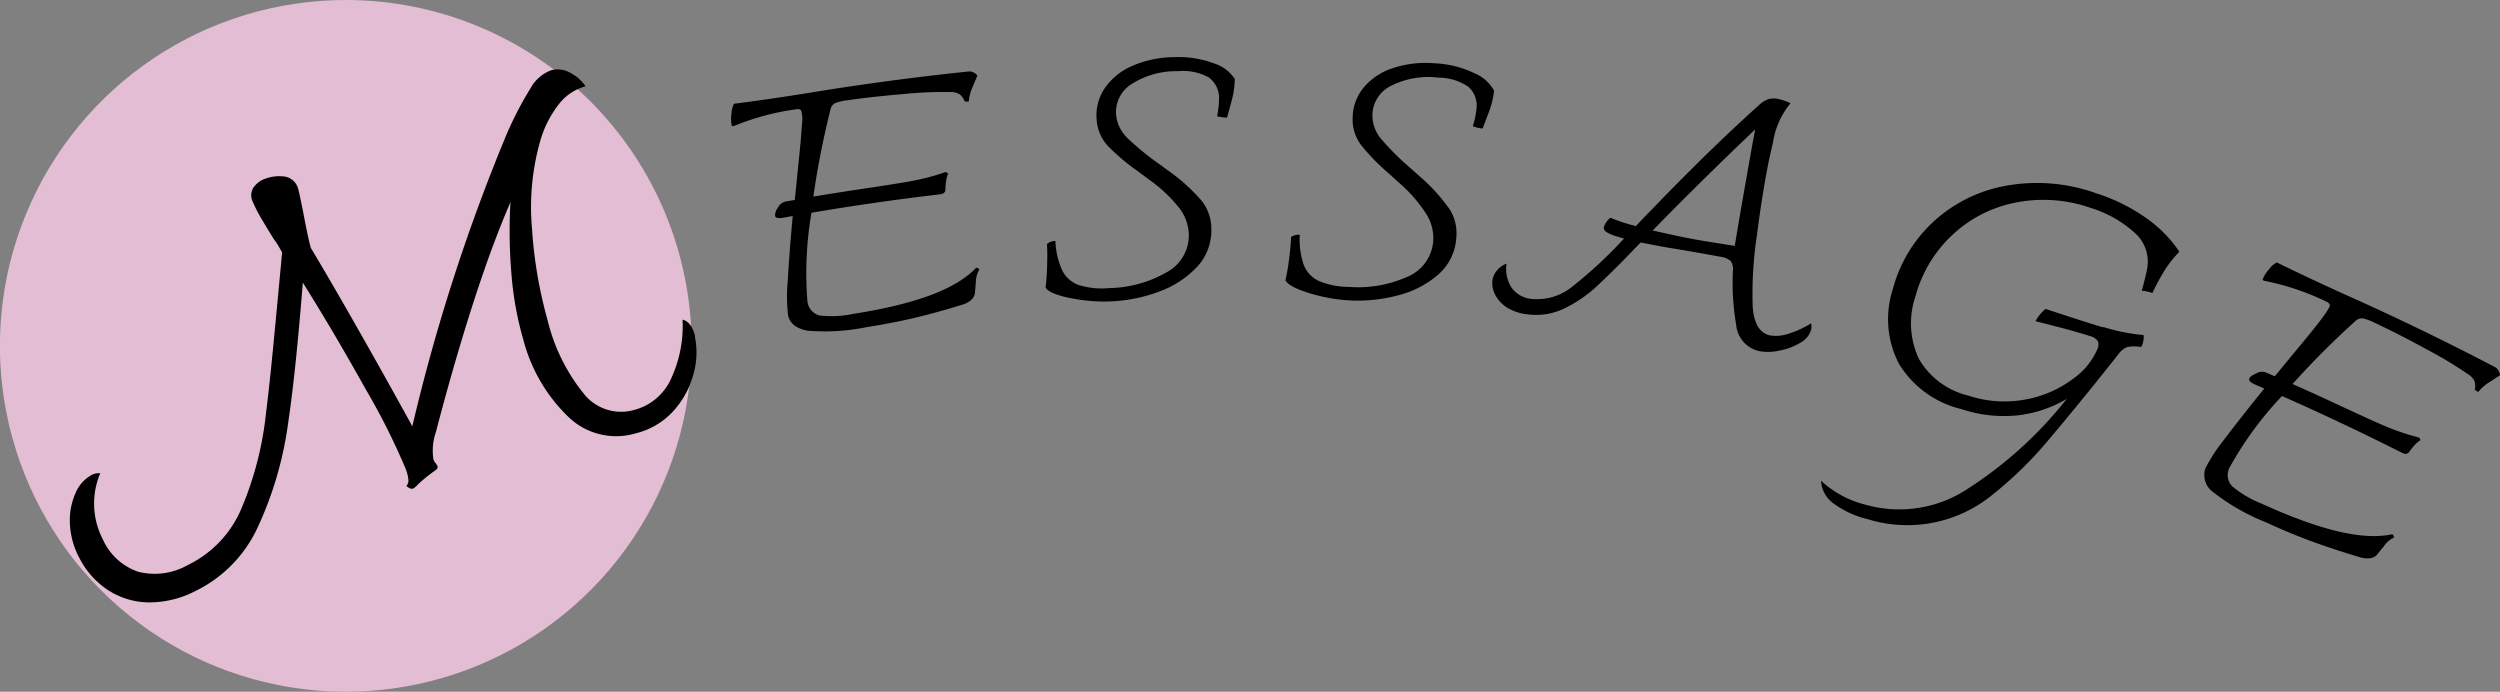 <svg xmlns="http://www.w3.org/2000/svg" width="99.402" height="27.503"><rect width="100%" height="100%" fill="#808080" stroke="none"/><defs><clipPath id="a"><path data-name="パス 38909" d="M13.751 0A13.752 13.752 0 1027.5 13.752 13.752 13.752 0 0013.751 0z" fill="none"/></clipPath><clipPath id="c"><path data-name="パス 40002" d="M0 0h99.4v27.5H0z" fill="none"/></clipPath><radialGradient id="b" cx=".5" cy=".5" r=".5" gradientTransform="matrix(1 0 0 -1 0 2)" gradientUnits="objectBoundingBox"><stop offset="0" stop-color="#fbf7fa"/><stop offset=".308" stop-color="#f4e8f0"/><stop offset=".577" stop-color="#eed8e5"/><stop offset=".66" stop-color="#eacfdf"/><stop offset=".84" stop-color="#e4c1d6"/><stop offset="1" stop-color="#e3bdd4"/></radialGradient></defs><g data-name="グループ 13487"><g data-name="グループ 12883"><g data-name="グループ 12882" clip-path="url(#a)"><path data-name="パス 40003" d="M0 0h27.5v27.5H0z" fill="url(#b)"/></g></g><g data-name="グループ 12885"><g data-name="マスクグループ 24" clip-path="url(#c)"><path data-name="パス 38910" d="M27.628 13.383a3.108 3.108 0 01-.064 1.521 3.538 3.538 0 01-.8 1.45 2.982 2.982 0 01-1.491.877 2.733 2.733 0 01-2.68-.661 6.543 6.543 0 01-1.785-3.064 12.924 12.924 0 01-.477-2.669 19.928 19.928 0 01-.034-2.8c-.371.859-.761 1.868-1.155 3.027s-1.051 3.2-1.809 6.112a2.243 2.243 0 00-.1 1.086.507.507 0 00.089.157.462.462 0 01.075.122c.02.058-.016.118-.111.177a6.4 6.4 0 00-.663.537.964.964 0 01-.188.168c-.076.028-.167 0-.274-.1a.339.339 0 00.078-.229 1.521 1.521 0 00-.119-.474 26.7 26.7 0 00-1.585-3.154q-1.278-2.29-2.494-4.229c-.177 2.215-.362 4.083-.588 5.612a14.381 14.381 0 01-1.186 4.073 5.266 5.266 0 01-2.51 2.584 3.978 3.978 0 01-1.866.445 3.019 3.019 0 01-1.6-.491 3.332 3.332 0 01-1.117-1.241 3.175 3.175 0 01-.394-1.389A2.65 2.65 0 013 19.613a1.446 1.446 0 01.633-.722.584.584 0 01.353-.073 3.089 3.089 0 00.105 2.632 2.384 2.384 0 001.4 1.282 2.665 2.665 0 001.969-.262 4.386 4.386 0 002.129-2.226 13.283 13.283 0 00.989-3.828c.194-1.527.381-3.651.64-6.382a16.097 16.097 0 01-.142-.246 2.316 2.316 0 00-.171-.255q-.117-.175-.431-.706a6.018 6.018 0 01-.425-.808.575.575 0 01.031-.564.951.951 0 01.464-.348 1.62 1.62 0 01.748-.091.656.656 0 01.56.481q.037.106.207.961c.136.721.238 1.188.3 1.4.329.544 1.069 1.8 2.189 3.78q.935 1.651 1.846 3.312a74.715 74.715 0 013.675-11.432A13.964 13.964 0 0121.1 3.5a1.556 1.556 0 01.831-.712 1.019 1.019 0 01.772.123 1.626 1.626 0 01.581.521 2 2 0 00-1.073.723 4.286 4.286 0 00-.74 1.482 9.616 9.616 0 00-.316 3.482 17.687 17.687 0 00.614 3.6 7.411 7.411 0 001.432 2.92 1.887 1.887 0 002 .664 2.218 2.218 0 001.468-1.216 4.984 4.984 0 00.47-2.378q.363.09.5.674"/><path data-name="パス 38911" d="M38.714 2.882a.452.452 0 01.149.126c-.018.038-.078.181-.182.428a1.83 1.83 0 00-.162.6h-.159a.715.715 0 00-.189-.276.638.638 0 00-.362-.1 15.374 15.374 0 00-1.867.078c-.933.078-1.679.166-2.237.248a1.983 1.983 0 00-.506.117.365.365 0 00-.169.214 34.168 34.168 0 00-.691 3.5q.837-.139 1.677-.267c1.006-.151 1.744-.261 2.209-.349a8.836 8.836 0 001.375-.362l.1.056a1.293 1.293 0 00-.077.271 2.5 2.5 0 00-.033.387c-.009.1-.08.157-.211.173q-2.565.3-5.115.733a14.17 14.17 0 00-.163 3.486.648.648 0 00.495.6 4.164 4.164 0 001.333-.065c2.419-.383 4.041-.953 4.886-1.834a.156.156 0 01.126.067 1.008 1.008 0 00-.14.505l-.039.455a.468.468 0 01-.163.266.95.95 0 01-.349.18c-.694.213-1.334.391-1.925.529s-1.2.256-1.84.354a8.246 8.246 0 01-2.38.145c-.452-.086-.711-.293-.773-.626a6.662 6.662 0 01-.012-1.337 73.2 73.2 0 01.2-2.595l-.377.067c-.2.037-.311.011-.327-.076a.524.524 0 01.114-.32.46.46 0 01.27-.24c.131-.023.263-.047.4-.069l.036-.333c.019-.193.059-.609.125-1.248s.108-1.119.125-1.438a1.212 1.212 0 00-.035-.549.2.2 0 00-.185-.038 9.932 9.932 0 00-2.49.668H29.1a1.289 1.289 0 01-.015-.494.9.9 0 01.1-.394q1.5-.192 3.022-.44 3.146-.514 6.31-.843a.315.315 0 01.189.041"/><path data-name="パス 38912" d="M42.571 11.856c-.555-.113-.89-.25-1-.421a8.056 8.056 0 00.063-.883q.017-.558-.006-.85a.538.538 0 01.336-.12 3.1 3.1 0 00.272 1.173 1.177 1.177 0 00.653.577 3.076 3.076 0 001.213.123 4.788 4.788 0 002.277-.624 1.669 1.669 0 00.889-1.526 1.811 1.811 0 00-.353-1 5.718 5.718 0 00-1.221-1.159l-.426-.318a8.409 8.409 0 01-1.23-1.038A1.708 1.708 0 0143.6 4.7a1.91 1.91 0 01.323-1.189A2.513 2.513 0 0145 2.629a4.2 4.2 0 011.66-.355 4.025 4.025 0 011.588.239 1.57 1.57 0 01.848.623 3.578 3.578 0 01-.139.922c-.094.348-.15.553-.17.616a1.454 1.454 0 01-.392-.051l.044-.268a3.037 3.037 0 00.029-.388 1.006 1.006 0 00-.4-.884 2.1 2.1 0 00-1.222-.252 3.3 3.3 0 00-1.836.5 1.312 1.312 0 00-.636 1.178 1.464 1.464 0 00.452.977A10.558 10.558 0 0046.1 6.528l.331.244A7.217 7.217 0 0147.793 8a1.808 1.808 0 01.37 1.1 2.113 2.113 0 01-.595 1.54 3.89 3.89 0 01-1.5.961 6.225 6.225 0 01-1.819.379 6.641 6.641 0 01-1.675-.126"/><path data-name="パス 38913" d="M52.065 11.658c-.542-.166-.861-.335-.955-.516a8.272 8.272 0 00.149-.872c.046-.37.071-.652.075-.848a.549.549 0 01.346-.086 3.13 3.13 0 00.157 1.194 1.181 1.181 0 00.594.638 3.088 3.088 0 001.195.239 4.774 4.774 0 002.327-.4 1.669 1.669 0 001.034-1.432 1.808 1.808 0 00-.255-1.032 5.7 5.7 0 00-1.1-1.272l-.394-.358a8.392 8.392 0 01-1.122-1.149 1.7 1.7 0 01-.332-1.131 1.914 1.914 0 01.436-1.152 2.512 2.512 0 011.155-.77 4.167 4.167 0 011.688-.193 4.021 4.021 0 011.558.392 1.568 1.568 0 01.785.7 3.6 3.6 0 01-.228.9c-.128.337-.2.536-.229.6a1.488 1.488 0 01-.386-.089l.07-.262a3 3 0 00.066-.384 1.007 1.007 0 00-.309-.919 2.109 2.109 0 00-1.193-.369 3.3 3.3 0 00-1.877.32 1.313 1.313 0 00-.75 1.113 1.458 1.458 0 00.355 1.016A10.636 10.636 0 0056.1 6.7l.305.275a7.214 7.214 0 011.238 1.352 1.805 1.805 0 01.26 1.135 2.11 2.11 0 01-.741 1.475 3.869 3.869 0 01-1.591.81 6.188 6.188 0 01-1.846.2 6.665 6.665 0 01-1.655-.288"/><path data-name="パス 38914" d="M72.013 13.112a.87.87 0 01-.442.522 2.478 2.478 0 01-.834.309 2 2 0 01-.793.018 1.176 1.176 0 01-.914-1.061 9.719 9.719 0 01-.128-2.131.551.551 0 00-.091-.393.789.789 0 00-.415-.169q-1.029-.19-2.06-.359-.447-.077-1.1-.208l-.218.222a36.14 36.14 0 01-1.541 1.532 5.332 5.332 0 01-1.274.869 2.562 2.562 0 01-1.445.237 1.885 1.885 0 01-.858-.285 1.305 1.305 0 01-.455-.505.981.981 0 01-.109-.522.777.777 0 01.193-.444.918.918 0 01.372-.263 1.382 1.382 0 00.2.956 1.1 1.1 0 00.83.451 2.216 2.216 0 001.6-.505 17.253 17.253 0 002.042-1.9c-.521-.134-.788-.261-.8-.389-.015-.047.009-.12.069-.219a.66.66 0 01.193-.216 6.445 6.445 0 001.014.329c.149-.165.347-.374.594-.623 2.141-2.225 3.626-3.585 4.284-4.175a1.011 1.011 0 01.394-.249.769.769 0 01.364-.01 2.188 2.188 0 01.509.173 3.208 3.208 0 00-.7 1.562l-.146.639q-.271 1.335-.485 3a15.521 15.521 0 00-.174 2.891c.048.671.277 1.049.69 1.14a1.517 1.517 0 00.752-.073 3.78 3.78 0 00.879-.408.636.636 0 010 .261m-3.035-3.339q.161-.977.368-2.154t.362-2.047l.085-.433a157.42 157.42 0 00-4.078 4.02c.644.149 1.22.273 1.729.365.27.049.781.128 1.534.249"/><path data-name="パス 38915" d="M83.624 13a7.554 7.554 0 001.6.321.448.448 0 01-.009.247.468.468 0 01-.087.231 1.329 1.329 0 00-.572.008.889.889 0 00-.35.306 133.569 133.569 0 01-2.723 3.341 15.425 15.425 0 01-2.29 2.241 5.337 5.337 0 01-4.934.947 3.789 3.789 0 01-1.316-.594 1.225 1.225 0 01-.51-.726l-.033-.212a4.031 4.031 0 001.774.957 4.924 4.924 0 003.88-.516 16.117 16.117 0 004.123-3.692 4.913 4.913 0 01-1.884.648 5.325 5.325 0 01-2.3-.239 4 4 0 01-2.48-1.788 3.844 3.844 0 01-.261-2.956 5.617 5.617 0 011.517-2.609 5.742 5.742 0 012.862-1.505 6.959 6.959 0 013.727.279A7.235 7.235 0 0185.39 8.71a5.054 5.054 0 011.264 1.3 4.482 4.482 0 00-.541.668 8.358 8.358 0 00-.531.972 1.7 1.7 0 00-.229-.063.588.588 0 00-.195-.021c.126-.466.2-.777.222-.93a1.526 1.526 0 00-.526-1.4 4.591 4.591 0 00-1.706-.962 5.686 5.686 0 00-3.1-.2 5.111 5.111 0 00-2.5 1.343 5.185 5.185 0 00-1.39 2.373 3.318 3.318 0 00.144 2.489 3.1 3.1 0 001.964 1.451 4.531 4.531 0 002.31.146 4.443 4.443 0 001.851-.815 2.778 2.778 0 00.97-1.188.4.4 0 00.013-.314.554.554 0 00-.319-.2 24.104 24.104 0 00-1.382-.389c-.139-.037-.4-.105-.776-.2a1.672 1.672 0 01.4-.487c.93.306 1.691.555 2.286.733"/><path data-name="パス 38916" d="M99.343 14.735a.453.453 0 01.058.19q-.054.031-.393.253a1.749 1.749 0 00-.473.409L98.4 15.5a.691.691 0 00-.01-.336.656.656 0 00-.257-.284 16.065 16.065 0 00-1.643-.987 37.448 37.448 0 00-2.049-1.049 2.092 2.092 0 00-.5-.186.363.363 0 00-.262.084 33.7 33.7 0 00-2.526 2.527q.791.351 1.577.715c.942.438 1.634.76 2.081.949a9.33 9.33 0 001.377.465l.055.1a1.168 1.168 0 00-.217.181 2.365 2.365 0 00-.243.3c-.064.078-.156.086-.277.025q-2.364-1.194-4.773-2.258a13.906 13.906 0 00-2.068 2.815.645.645 0 00.089.774 4.278 4.278 0 001.17.691c2.273 1.033 3.982 1.474 5.194 1.217a.161.161 0 01.072.128.986.986 0 00-.4.341q-.237.291-.287.356a.463.463 0 01-.288.13.99.99 0 01-.4-.047q-1.07-.32-1.942-.642t-1.766-.737A8.538 8.538 0 0188 19.57a.829.829 0 01-.309-.952 6.482 6.482 0 01.729-1.121q.59-.787 1.609-2.05l-.359-.155c-.191-.082-.269-.164-.235-.245.028-.066.119-.133.274-.2a.46.46 0 01.362-.048l.374.162.216-.257c.122-.15.387-.475.8-.971s.712-.871.9-1.127.283-.417.274-.478a.2.2 0 00-.136-.134 10.183 10.183 0 00-2.485-.832l-.054-.037a1.287 1.287 0 01.261-.42.88.88 0 01.306-.27q1.38.675 2.811 1.319 2.962 1.324 5.862 2.84a.344.344 0 01.139.141"/></g></g></g></svg>